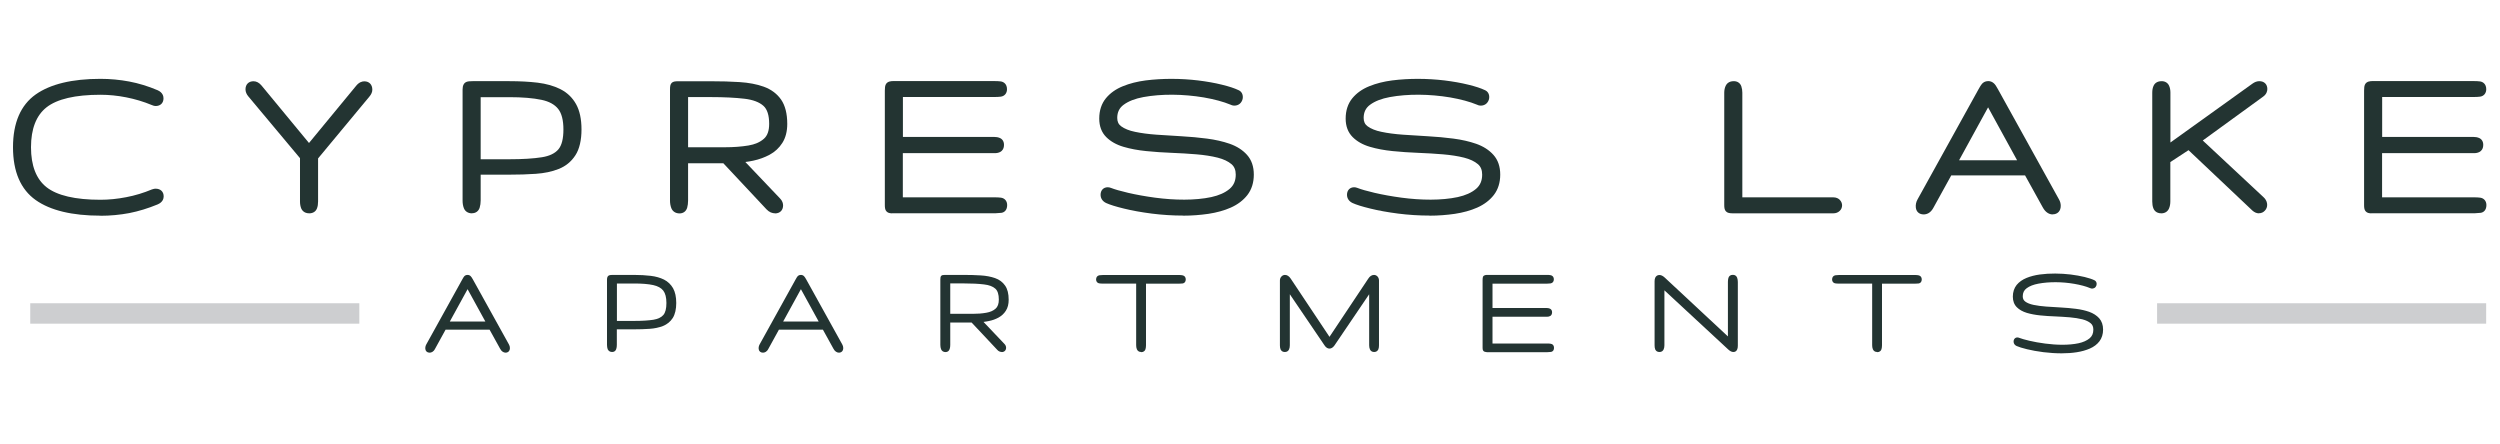 <?xml version="1.0" encoding="UTF-8"?>
<svg id="logos" xmlns="http://www.w3.org/2000/svg" viewBox="0 0 300 53.25">
  <defs>
    <style>
      .cls-1 {
        fill: #cdced0;
      }

      .cls-2 {
        fill: #233432;
      }
    </style>
  </defs>
  <g>
    <g>
      <path class="cls-2" d="M12.05,25.36c-3.3,0-5.79-.59-7.47-1.78-1.68-1.18-2.52-3.16-2.52-5.92s.84-4.73,2.52-5.92c1.68-1.18,4.17-1.78,7.47-1.78,1.14,0,2.26.1,3.35.31,1.09.21,2.19.54,3.3,1,.27.12.4.28.4.51,0,.27-.14.4-.43.4-.06,0-.15-.02-.25-.07-1.02-.43-2.08-.75-3.18-.96-1.1-.21-2.16-.32-3.19-.32-3.16,0-5.42.54-6.79,1.62-1.37,1.08-2.06,2.81-2.06,5.2s.69,4.12,2.06,5.2c1.37,1.08,3.64,1.62,6.79,1.62,1.03,0,2.09-.11,3.19-.32,1.1-.21,2.16-.53,3.18-.96.11-.03.19-.05.24-.05.3,0,.45.13.45.4,0,.21-.14.38-.41.49-1.11.46-2.21.8-3.3,1.01-1.09.21-2.21.31-3.35.31Z"/>
      <path class="cls-2" d="M12.05,25.88c-3.39,0-6.01-.63-7.76-1.87-1.81-1.28-2.73-3.41-2.73-6.34s.92-5.06,2.73-6.34c1.76-1.24,4.37-1.87,7.76-1.87,1.17,0,2.33.11,3.45.32,1.12.21,2.27.56,3.4,1.04.63.27.72.73.72.98,0,.56-.37.92-.94.92-.13,0-.28-.03-.45-.11-.98-.41-2.02-.72-3.08-.93-1.06-.21-2.1-.31-3.1-.31-3.02,0-5.2.51-6.47,1.51-1.23.97-1.86,2.58-1.86,4.79s.63,3.82,1.86,4.79c1.27,1,3.45,1.51,6.47,1.51.99,0,2.03-.1,3.1-.31,1.06-.2,2.1-.52,3.08-.93.2-.07.33-.09.44-.09.59,0,.97.36.97.92,0,.25-.09.7-.73.97-1.14.47-2.28.82-3.4,1.04-1.12.21-2.28.32-3.45.32ZM4.28,12.67c-1.14,1.11-1.7,2.75-1.7,5s.56,3.89,1.7,5c-1.06-1.18-1.6-2.85-1.6-5s.54-3.82,1.6-5Z"/>
    </g>
    <g>
      <path class="cls-2" d="M37.12,25.08c-.26,0-.42-.09-.49-.27-.07-.18-.11-.39-.11-.62v-5.4l-6.31-7.55c-.15-.18-.23-.35-.23-.53,0-.3.15-.45.44-.45.19,0,.39.11.57.33l6.08,7.37,6.08-7.37c.18-.21.36-.32.56-.32.29,0,.44.16.44.48,0,.15-.08.32-.23.49l-6.28,7.57v5.35c0,.26-.03.47-.1.65-.07.18-.21.27-.43.27Z"/>
      <path class="cls-2" d="M37.12,25.6c-.67,0-.9-.42-.98-.6-.09-.24-.14-.51-.14-.81v-5.21l-6.19-7.4c-.23-.27-.35-.56-.35-.86,0-.59.38-.97.96-.97.35,0,.68.17.97.52l5.69,6.89,5.68-6.89c.35-.42.71-.51.96-.51.58,0,.96.39.96,1,0,.28-.12.56-.35.83l-6.16,7.42v5.16c0,.32-.04.6-.13.83-.14.38-.48.6-.92.6ZM37.09,24.56h0c.03-.11.04-.24.04-.4v-5.45l-.05.07-.04-.05v5.46c0,.14.02.27.05.37Z"/>
    </g>
    <g>
      <path class="cls-2" d="M56.64,25.08c-.26,0-.42-.1-.5-.3s-.11-.44-.11-.71v-13.32c0-.26.05-.4.15-.44.1-.04.27-.05.53-.05h4.42c1.22,0,2.32.06,3.31.18.99.12,1.85.36,2.57.73.72.36,1.27.89,1.66,1.59.39.7.59,1.63.59,2.79s-.22,2.14-.65,2.81c-.43.67-1.02,1.15-1.78,1.45-.75.3-1.62.48-2.59.55-.98.07-2.01.1-3.11.1h-3.97v3.62c0,.26-.03.49-.1.7-.07.21-.21.31-.42.31ZM57.16,19.63h3.97c1.61,0,2.94-.08,3.97-.25,1.03-.16,1.8-.53,2.29-1.11.49-.58.74-1.49.74-2.73s-.25-2.16-.75-2.79-1.26-1.06-2.3-1.28c-1.03-.22-2.35-.33-3.96-.33h-3.97v8.49Z"/>
      <path class="cls-2" d="M56.64,25.6c-.47,0-.83-.23-.98-.63-.1-.26-.15-.56-.15-.9v-13.32c0-.5.16-.81.49-.93.16-.06.38-.08.71-.08h4.42c1.23,0,2.37.06,3.38.18,1.05.13,1.97.39,2.74.78.81.41,1.44,1.01,1.88,1.8.43.77.65,1.79.65,3.04s-.24,2.34-.73,3.09c-.49.76-1.17,1.32-2.02,1.65-.8.32-1.72.51-2.75.58-.99.07-2.04.1-3.15.1h-3.45v3.1c0,.31-.04.6-.12.86-.13.42-.48.67-.91.67ZM56.55,10.78v13.29c0,.17.02.31.05.43.03-.13.05-.28.05-.43v-13.29s-.07,0-.1,0ZM57.68,19.11h3.45c1.58,0,2.89-.08,3.89-.24.9-.14,1.57-.46,1.98-.94.41-.48.61-1.28.61-2.39s-.21-1.94-.63-2.47c-.42-.53-1.09-.9-2-1.09-.99-.21-2.29-.32-3.85-.32h-3.45v7.45ZM67.55,12.15c.09.09.17.18.24.28.57.72.86,1.77.86,3.12,0,1.24-.23,2.18-.7,2.85.08-.1.16-.2.23-.31.37-.58.56-1.43.56-2.53s-.17-1.92-.52-2.53c-.19-.33-.41-.61-.67-.86Z"/>
    </g>
    <g>
      <path class="cls-2" d="M81.54,25.08c-.26,0-.43-.1-.51-.3-.08-.2-.12-.44-.12-.71v-13.32c0-.26.02-.4.05-.44s.18-.05.44-.05h3.86c1.24,0,2.39.03,3.44.1,1.05.07,1.97.24,2.76.52.79.28,1.4.73,1.84,1.36.43.63.65,1.5.65,2.63,0,.81-.17,1.47-.51,2-.34.53-.78.94-1.34,1.24-.55.3-1.16.52-1.82.66-.66.14-1.32.22-1.96.25l4.9,5.15c.15.15.23.31.23.48,0,.29-.15.44-.45.44-.09,0-.19-.02-.31-.07-.12-.05-.23-.13-.33-.25l-5.34-5.7h-4.98v5c0,.26-.03.49-.09.7-.06.21-.2.31-.41.31ZM82.05,18.19h4.99c1.03,0,1.98-.07,2.86-.22.88-.15,1.59-.46,2.12-.93.54-.47.8-1.2.8-2.18,0-1.18-.29-2.03-.86-2.55-.58-.52-1.43-.85-2.55-.98-1.12-.13-2.5-.2-4.15-.2h-3.22v7.05Z"/>
      <path class="cls-2" d="M93,25.6c-.16,0-.33-.04-.51-.11-.18-.08-.35-.2-.51-.37l-5.18-5.53h-4.23v4.49c0,.31-.04.59-.11.85-.13.43-.47.68-.91.68-.47,0-.83-.23-.99-.63-.1-.26-.16-.56-.16-.9v-13.32c0-.4.03-.63.2-.81.17-.17.41-.2.81-.2h3.86c1.25,0,2.42.03,3.47.1,1.09.07,2.07.25,2.9.55.89.32,1.59.84,2.09,1.55.49.71.74,1.69.74,2.92,0,.9-.2,1.67-.59,2.28-.38.6-.9,1.08-1.53,1.42-.6.32-1.26.56-1.96.71-.32.07-.64.12-.95.16l4.16,4.37c.3.3.37.62.37.84,0,.58-.38.96-.97.96ZM81.43,10.78v13.3c0,.17.02.31.05.43.03-.13.04-.28.04-.43v-13.3h-.1ZM92.41,24.05l.33.35s.05.05.07.06l-.4-.42ZM82.56,17.67h4.47c1,0,1.93-.07,2.78-.21.78-.13,1.4-.4,1.86-.81.42-.37.63-.96.63-1.79,0-1.02-.23-1.75-.69-2.16-.49-.44-1.25-.73-2.26-.85-1.1-.13-2.47-.2-4.08-.2h-2.7v6.02ZM92.16,11.8c.05.04.1.08.15.13.69.62,1.04,1.61,1.04,2.93,0,.73-.14,1.34-.41,1.84.03-.04.05-.08.08-.12.28-.44.42-1.02.42-1.72,0-1.01-.19-1.8-.56-2.33-.2-.29-.44-.53-.72-.73ZM81.15,10.79h0ZM81.44,10.49h0Z"/>
    </g>
    <g>
      <path class="cls-2" d="M107.05,25.08c-.17,0-.27-.03-.3-.08-.03-.05-.05-.18-.05-.39v-13.73c0-.26.02-.43.05-.51.04-.08.18-.12.44-.12h12.15c.26,0,.49.01.69.04s.3.17.3.43c0,.22-.1.35-.3.37s-.43.04-.69.04h-11.51v5.83h11.44c.19,0,.36.03.49.08.13.05.2.17.2.35,0,.2-.06.32-.17.39-.11.06-.26.09-.43.09h-11.54v6.33h11.54c.26,0,.49.01.69.04s.3.15.3.37c0,.26-.08.4-.25.42-.16.02-.37.04-.63.05h-12.43Z"/>
      <path class="cls-2" d="M107.05,25.6c-.14,0-.55,0-.75-.34-.08-.14-.12-.32-.12-.65v-13.73c0-.35.03-.56.1-.72.19-.43.72-.43.91-.43h12.15c.28,0,.53.01.75.04.36.05.75.32.75.94,0,.48-.29.83-.75.89-.22.03-.48.04-.75.04h-10.99v4.79h10.93c.26,0,.49.04.68.12.33.13.52.43.52.83,0,.52-.27.75-.43.84-.19.11-.42.16-.69.16h-11.02v5.3h11.02c.28,0,.53.01.75.04.46.06.75.41.75.89,0,.62-.36.89-.7.93-.18.02-.4.04-.68.05h-12.45ZM107.22,24.56h.1v-13.79h-.09s0,.07,0,.11v13.68ZM120.04,24.52h0,0Z"/>
    </g>
    <g>
      <path class="cls-2" d="M142,25.35c-1.26,0-2.5-.08-3.73-.24-1.23-.16-2.32-.35-3.26-.59-.94-.23-1.63-.44-2.06-.64-.24-.12-.36-.29-.36-.52,0-.26.12-.39.35-.39.06,0,.12.01.19.04.46.19,1.18.39,2.14.62s2.06.42,3.28.59c1.22.16,2.44.25,3.65.25s2.27-.11,3.28-.33c1.01-.22,1.82-.58,2.43-1.1.61-.51.92-1.22.92-2.1,0-.7-.23-1.25-.69-1.64-.46-.39-1.08-.69-1.86-.88-.78-.19-1.66-.33-2.63-.41-.97-.08-1.98-.14-3.01-.18-1.04-.04-2.04-.11-3.01-.21-.97-.1-1.85-.26-2.63-.49s-1.4-.58-1.86-1.04c-.46-.46-.69-1.08-.69-1.85,0-.85.23-1.55.69-2.11.46-.55,1.07-.99,1.84-1.3.77-.31,1.64-.53,2.59-.66.96-.12,1.94-.19,2.94-.19,1.1,0,2.17.06,3.21.19,1.04.13,1.97.29,2.79.5s1.46.41,1.92.63c.14.06.21.18.21.36,0,.12-.04.24-.13.35-.08.11-.2.16-.35.16-.09,0-.16-.02-.23-.05-.93-.39-2.06-.7-3.38-.92-1.32-.22-2.65-.33-3.99-.33-1.22,0-2.37.1-3.43.29-1.06.2-1.92.53-2.58,1.01-.65.48-.98,1.14-.98,2,0,.61.23,1.09.69,1.42.46.34,1.08.59,1.86.75.78.16,1.66.28,2.63.35.97.07,1.98.13,3.01.19,1.04.06,2.04.15,3.01.27.97.12,1.85.32,2.63.6.78.27,1.4.67,1.86,1.18.46.51.69,1.19.69,2.02s-.22,1.56-.66,2.13c-.44.57-1.04,1.02-1.79,1.35-.75.33-1.61.57-2.55.71-.95.14-1.93.21-2.95.21Z"/>
      <path class="cls-2" d="M142,25.87c-1.27,0-2.55-.08-3.8-.24-1.24-.16-2.35-.36-3.32-.6-.99-.24-1.69-.46-2.15-.67-.43-.21-.66-.56-.66-.99,0-.54.35-.9.86-.9.13,0,.26.03.39.08.43.17,1.12.37,2.06.59.95.22,2.04.42,3.23.58,2.33.31,4.79.35,6.75-.07.92-.2,1.66-.53,2.2-.99.49-.42.73-.97.73-1.71,0-.55-.17-.96-.51-1.25-.4-.34-.95-.6-1.65-.78-.75-.19-1.61-.32-2.54-.4-.96-.08-1.97-.14-2.99-.18-1.05-.04-2.07-.11-3.05-.21-1-.1-1.91-.27-2.72-.51-.86-.25-1.56-.65-2.08-1.17-.56-.56-.84-1.31-.84-2.22,0-.97.27-1.79.8-2.44.51-.62,1.2-1.11,2.05-1.45.81-.33,1.73-.56,2.72-.69,2.05-.26,4.26-.24,6.28,0,1.05.13,2.02.3,2.86.51.87.21,1.53.43,2.01.66.32.14.51.44.51.83,0,.24-.08.47-.24.67-.28.36-.83.45-1.21.25-.89-.37-1.98-.66-3.24-.88-2.46-.41-5.08-.44-7.25-.04-.98.18-1.78.49-2.36.92-.52.38-.77.9-.77,1.58,0,.45.15.77.48,1.01.4.29.96.52,1.66.66.75.16,1.61.27,2.56.34.97.07,1.97.13,3.01.19,1.05.06,2.07.15,3.05.28,1,.13,1.92.34,2.73.62.86.3,1.56.75,2.08,1.33.55.61.82,1.41.82,2.37s-.26,1.79-.77,2.45c-.49.63-1.16,1.14-1.99,1.51-.79.35-1.7.6-2.69.75-.97.14-1.99.22-3.03.22ZM148.14,18.65c.12.08.23.16.33.25.58.5.87,1.18.87,2.04s-.24,1.54-.71,2.1c.09-.09.17-.19.25-.29.37-.48.55-1.07.55-1.81s-.18-1.26-.56-1.68c-.21-.23-.45-.43-.74-.61ZM138.91,17.21c.22.02.45.03.67.04-.23-.01-.45-.03-.67-.04ZM133.63,12.33s-.08.09-.11.13c-.38.46-.57,1.04-.57,1.78,0,.63.18,1.12.54,1.48.4.4.95.7,1.64.91.75.22,1.6.38,2.53.47h.01c-.6-.07-1.15-.15-1.67-.26-.85-.18-1.54-.46-2.06-.84-.59-.43-.9-1.07-.9-1.84,0-.72.2-1.33.58-1.83ZM148.2,11.77s0,0,0,0c0,0,0,0,0,0Z"/>
    </g>
    <g>
      <path class="cls-2" d="M171.57,25.35c-1.26,0-2.5-.08-3.73-.24-1.23-.16-2.32-.35-3.26-.59-.94-.23-1.63-.44-2.06-.64-.24-.12-.36-.29-.36-.52,0-.26.12-.39.35-.39.06,0,.12.01.19.04.46.19,1.18.39,2.14.62s2.06.42,3.28.59c1.22.16,2.44.25,3.65.25s2.27-.11,3.28-.33c1.01-.22,1.82-.58,2.43-1.1.61-.51.92-1.22.92-2.1,0-.7-.23-1.25-.69-1.64-.46-.39-1.08-.69-1.86-.88-.78-.19-1.66-.33-2.63-.41-.97-.08-1.98-.14-3.01-.18-1.04-.04-2.04-.11-3.01-.21-.97-.1-1.85-.26-2.63-.49s-1.4-.58-1.86-1.04c-.46-.46-.69-1.08-.69-1.85,0-.85.23-1.55.69-2.11.46-.55,1.07-.99,1.84-1.3.77-.31,1.64-.53,2.59-.66.96-.12,1.94-.19,2.94-.19,1.1,0,2.17.06,3.21.19,1.04.13,1.97.29,2.79.5s1.46.41,1.92.63c.14.06.21.18.21.36,0,.12-.04.24-.13.35-.08.11-.2.16-.35.16-.09,0-.16-.02-.23-.05-.93-.39-2.06-.7-3.38-.92-1.32-.22-2.65-.33-3.99-.33-1.22,0-2.37.1-3.43.29-1.06.2-1.92.53-2.58,1.01-.65.48-.98,1.14-.98,2,0,.61.23,1.09.69,1.42.46.34,1.08.59,1.86.75.78.16,1.66.28,2.63.35.97.07,1.98.13,3.01.19,1.04.06,2.04.15,3.01.27.97.12,1.85.32,2.63.6.78.27,1.4.67,1.86,1.18.46.51.69,1.19.69,2.02s-.22,1.56-.66,2.13c-.44.57-1.04,1.02-1.79,1.35-.75.33-1.61.57-2.55.71-.95.14-1.93.21-2.95.21Z"/>
      <path class="cls-2" d="M171.57,25.87c-1.27,0-2.55-.08-3.8-.24-1.24-.16-2.35-.36-3.32-.6-.99-.24-1.69-.46-2.15-.67-.43-.21-.66-.56-.66-.99,0-.54.35-.9.86-.9.13,0,.26.03.39.08.43.17,1.12.37,2.06.59.95.22,2.04.42,3.23.58,2.33.31,4.79.35,6.75-.07.92-.2,1.66-.53,2.2-.99.49-.42.73-.97.73-1.71,0-.55-.17-.96-.51-1.25-.4-.34-.95-.6-1.65-.78-.75-.19-1.61-.32-2.54-.4-.96-.08-1.97-.14-2.99-.18-1.05-.04-2.07-.11-3.05-.21-1-.1-1.91-.27-2.72-.51-.86-.25-1.56-.65-2.08-1.17-.56-.56-.84-1.31-.84-2.22,0-.97.27-1.79.8-2.44.51-.62,1.2-1.11,2.05-1.45.81-.33,1.73-.56,2.72-.69,2.05-.26,4.26-.24,6.28,0,1.05.13,2.02.3,2.86.51.87.21,1.53.43,2.01.66.32.14.51.44.51.83,0,.24-.08.47-.24.67-.28.36-.83.45-1.21.25-.89-.37-1.98-.66-3.24-.88-2.46-.41-5.08-.44-7.25-.04-.98.18-1.78.49-2.36.92-.52.38-.77.9-.77,1.58,0,.45.15.77.48,1.01.4.29.96.52,1.66.66.75.16,1.61.27,2.56.34.97.07,1.97.13,3.01.19,1.05.06,2.07.15,3.05.28,1,.13,1.92.34,2.73.62.86.3,1.56.75,2.08,1.33.55.61.82,1.41.82,2.37s-.26,1.79-.77,2.45c-.49.63-1.16,1.14-1.99,1.51-.79.35-1.7.6-2.69.75-.97.14-1.99.22-3.03.22ZM177.7,18.65c.12.08.23.16.33.25.58.5.87,1.18.87,2.04s-.24,1.54-.71,2.1c.09-.09.17-.19.25-.29.37-.48.55-1.07.55-1.81s-.18-1.26-.56-1.68c-.21-.23-.45-.43-.74-.61ZM168.48,17.21c.22.02.45.03.67.04-.23-.01-.45-.03-.67-.04ZM163.19,12.33s-.08.09-.11.13c-.38.46-.57,1.04-.57,1.78,0,.63.18,1.12.54,1.48.4.4.95.7,1.64.91.75.22,1.6.38,2.53.47h.01c-.6-.07-1.15-.15-1.67-.26-.85-.18-1.54-.46-2.06-.84-.59-.43-.9-1.07-.9-1.84,0-.72.2-1.33.58-1.83ZM177.77,11.77s0,0,0,0c0,0,0,0,0,0Z"/>
    </g>
    <g>
      <path class="cls-2" d="M207.97,25.08c-.28,0-.43-.02-.48-.07-.04-.05-.07-.19-.07-.42v-13.47c0-.23.04-.43.12-.61.08-.17.25-.26.51-.26.21,0,.35.09.41.27.06.18.09.38.09.59v13.08h11.43c.18,0,.31.05.41.14.09.09.14.19.14.3,0,.12-.05.22-.14.31-.09.09-.23.13-.41.13h-12.02Z"/>
      <path class="cls-2" d="M219.99,25.6h-12.02c-.4,0-.68-.04-.86-.24-.17-.18-.2-.44-.2-.77v-13.47c0-.31.06-.58.17-.82.1-.21.35-.56.98-.56.43,0,.77.23.9.62.08.24.12.49.12.76v12.56h10.91c.4,0,.64.16.77.29.24.24.29.5.29.67,0,.26-.1.5-.3.68-.19.18-.45.28-.76.28ZM207.95,24.56h.1v-13.44c0-.12-.01-.24-.04-.34h0c-.04.1-.05.21-.05.34v13.44ZM207.71,24.55h0Z"/>
    </g>
    <g>
      <path class="cls-2" d="M230.84,25.21c-.26,0-.4-.12-.43-.35s.02-.46.15-.69l7.33-13.24c.14-.26.25-.43.33-.53.08-.1.2-.15.36-.15.12,0,.24.05.33.14.1.09.22.27.36.54l7.35,13.25c.1.17.15.34.15.52,0,.34-.15.51-.45.51-.12,0-.24-.04-.36-.13-.12-.08-.25-.24-.37-.46l-2.26-4.1h-9.47l-2.29,4.15c-.19.35-.43.53-.72.53ZM234.23,19.75h8.7l-4.35-7.94-4.35,7.94Z"/>
      <path class="cls-2" d="M246.31,25.73c-.22,0-.44-.07-.65-.22-.19-.13-.37-.34-.53-.63l-2.12-3.83h-8.86l-2.14,3.88c-.35.66-.83.8-1.17.8-.52,0-.88-.31-.94-.81-.04-.34.03-.68.21-1l7.33-13.24c.16-.29.28-.48.39-.61.13-.15.36-.34.76-.34.26,0,.5.1.69.28.14.13.29.35.46.67l7.34,13.25c.14.24.21.5.21.77,0,.62-.38,1.02-.97,1.02ZM236.94,13.72l-5.93,10.71c-.05.08-.07.16-.08.24.06-.04.11-.11.17-.22l2.3-4.18h-.04l3.58-6.54ZM243.76,20.26v.02s2.27,4.1,2.27,4.1c.12.21.19.27.21.28,0,0,0,0,0,0,0-.07-.03-.14-.07-.21l-6.03-10.89,3.67,6.7h-.04ZM235.1,19.23h6.95l-3.48-6.35-3.48,6.35Z"/>
    </g>
    <g>
      <path class="cls-2" d="M259.35,25.08c-.26,0-.42-.09-.49-.27s-.1-.39-.1-.63v-13.04c0-.26.04-.47.11-.63s.24-.25.5-.25c.21,0,.35.08.43.25.07.17.11.37.11.6v7l10.66-7.65c.18-.13.35-.2.53-.2.29,0,.44.14.44.43,0,.2-.1.36-.29.51l-7.74,5.63,7.76,7.24c.18.16.27.34.27.53,0,.13-.04.25-.13.35-.09.1-.2.15-.33.15-.14,0-.29-.07-.44-.2l-7.96-7.52-2.75,1.81v4.98c0,.26-.04.48-.12.66-.08.18-.23.27-.44.27Z"/>
      <path class="cls-2" d="M271.07,25.6c-.27,0-.53-.11-.78-.33l-7.67-7.25-2.18,1.43v4.7c0,.33-.05.62-.16.87-.16.37-.5.58-.91.58-.68,0-.9-.43-.97-.61-.09-.24-.13-.51-.13-.81v-13.04c0-.34.05-.61.16-.85.09-.2.34-.55.97-.55.42,0,.75.21.9.57.1.23.15.5.15.8v5.99l9.84-7.06c.26-.19.54-.3.83-.3.58,0,.96.37.96.94,0,.25-.09.62-.51.92l-7.24,5.26,7.3,6.81c.35.32.43.67.43.91,0,.26-.09.5-.27.69-.19.21-.43.32-.72.32ZM259.33,24.56h0c.04-.11.06-.25.06-.41v-13.04c0-.13-.01-.24-.04-.33,0,0-.02,0-.02,0-.02.07-.04.19-.04.36v13.04c0,.15.02.28.05.39ZM259.28,24.56h0ZM270.62,24.17l.34.32s-.03-.03-.05-.05l-.29-.27ZM262.74,16.72h.01s1.93-1.39,1.93-1.39l-1.94,1.39Z"/>
    </g>
    <g>
      <path class="cls-2" d="M284.56,25.08c-.17,0-.27-.03-.3-.08-.03-.05-.05-.18-.05-.39v-13.73c0-.26.02-.43.05-.51.04-.08.18-.12.44-.12h12.15c.26,0,.49.01.69.04s.3.17.3.43c0,.22-.1.35-.3.37s-.43.04-.69.04h-11.51v5.83h11.44c.19,0,.36.03.49.08.13.05.2.17.2.35,0,.2-.06.32-.17.39-.11.06-.26.09-.43.09h-11.54v6.33h11.54c.26,0,.49.01.69.04s.3.15.3.37c0,.26-.08.4-.25.42-.16.02-.37.04-.63.05h-12.43Z"/>
      <path class="cls-2" d="M284.56,25.6c-.14,0-.55,0-.75-.34-.08-.14-.12-.32-.12-.65v-13.73c0-.35.03-.56.1-.72.19-.43.72-.43.91-.43h12.15c.28,0,.53.01.75.04.36.05.75.32.75.94,0,.48-.29.83-.75.89-.22.03-.48.04-.75.04h-10.99v4.79h10.93c.26,0,.49.04.68.12.33.13.52.43.52.83,0,.52-.27.75-.43.84-.19.11-.42.16-.69.16h-11.02v5.3h11.02c.28,0,.53.01.75.04.46.06.75.41.75.89,0,.62-.36.89-.7.93-.18.02-.4.04-.68.05h-12.45ZM284.73,24.56h.1v-13.79h-.09s0,.07,0,.11v13.68ZM297.55,24.52h0,0Z"/>
    </g>
  </g>
  <g>
    <path class="cls-2" d="M12.05,25.36c-3.3,0-5.79-.59-7.47-1.78-1.68-1.18-2.52-3.16-2.52-5.92s.84-4.73,2.52-5.92c1.68-1.18,4.17-1.78,7.47-1.78,1.14,0,2.26.1,3.35.31,1.09.21,2.19.54,3.3,1,.27.12.4.28.4.51,0,.27-.14.4-.43.4-.06,0-.15-.02-.25-.07-1.02-.43-2.08-.75-3.18-.96-1.1-.21-2.16-.32-3.19-.32-3.16,0-5.42.54-6.79,1.62-1.37,1.08-2.06,2.81-2.06,5.2s.69,4.12,2.06,5.2c1.37,1.08,3.64,1.62,6.79,1.62,1.03,0,2.09-.11,3.19-.32,1.1-.21,2.16-.53,3.18-.96.11-.03.19-.05.24-.05.3,0,.45.13.45.4,0,.21-.14.38-.41.49-1.11.46-2.21.8-3.3,1.01-1.09.21-2.21.31-3.35.31Z"/>
    <path class="cls-2" d="M37.12,25.08c-.26,0-.42-.09-.49-.27-.07-.18-.11-.39-.11-.62v-5.4l-6.31-7.55c-.15-.18-.23-.35-.23-.53,0-.3.15-.45.44-.45.19,0,.39.11.57.33l6.08,7.37,6.08-7.37c.18-.21.36-.32.56-.32.29,0,.44.16.44.48,0,.15-.08.32-.23.49l-6.28,7.57v5.35c0,.26-.03.47-.1.65-.07.18-.21.27-.43.27Z"/>
    <path class="cls-2" d="M56.64,25.08c-.26,0-.42-.1-.5-.3s-.11-.44-.11-.71v-13.32c0-.26.05-.4.15-.44.1-.04.27-.05.53-.05h4.42c1.22,0,2.32.06,3.31.18.99.12,1.85.36,2.57.73.72.36,1.27.89,1.66,1.59.39.7.59,1.63.59,2.79s-.22,2.14-.65,2.81c-.43.67-1.02,1.15-1.78,1.45-.75.3-1.62.48-2.59.55-.98.07-2.01.1-3.11.1h-3.97v3.62c0,.26-.03.49-.1.7-.07.21-.21.31-.42.31ZM57.16,19.63h3.97c1.61,0,2.94-.08,3.97-.25,1.03-.16,1.8-.53,2.29-1.11.49-.58.74-1.49.74-2.73s-.25-2.16-.75-2.79-1.26-1.06-2.3-1.28c-1.03-.22-2.35-.33-3.96-.33h-3.97v8.49Z"/>
    <path class="cls-2" d="M81.54,25.08c-.26,0-.43-.1-.51-.3-.08-.2-.12-.44-.12-.71v-13.32c0-.26.02-.4.05-.44s.18-.05.44-.05h3.86c1.24,0,2.39.03,3.44.1,1.05.07,1.97.24,2.76.52.79.28,1.4.73,1.84,1.36.43.63.65,1.5.65,2.63,0,.81-.17,1.47-.51,2-.34.53-.78.94-1.34,1.24-.55.3-1.16.52-1.82.66-.66.14-1.32.22-1.96.25l4.9,5.15c.15.15.23.31.23.48,0,.29-.15.44-.45.44-.09,0-.19-.02-.31-.07-.12-.05-.23-.13-.33-.25l-5.34-5.7h-4.98v5c0,.26-.03.49-.09.7-.06.21-.2.31-.41.31ZM82.05,18.19h4.99c1.03,0,1.98-.07,2.86-.22.88-.15,1.59-.46,2.12-.93.54-.47.8-1.2.8-2.18,0-1.18-.29-2.03-.86-2.55-.58-.52-1.43-.85-2.55-.98-1.12-.13-2.5-.2-4.15-.2h-3.22v7.05Z"/>
    <path class="cls-2" d="M107.05,25.08c-.17,0-.27-.03-.3-.08-.03-.05-.05-.18-.05-.39v-13.73c0-.26.02-.43.05-.51.04-.08.18-.12.44-.12h12.15c.26,0,.49.01.69.04s.3.17.3.43c0,.22-.1.35-.3.37s-.43.04-.69.04h-11.51v5.83h11.44c.19,0,.36.03.49.08.13.05.2.17.2.35,0,.2-.06.32-.17.39-.11.06-.26.09-.43.09h-11.54v6.33h11.54c.26,0,.49.01.69.04s.3.15.3.37c0,.26-.08.4-.25.42-.16.02-.37.04-.63.05h-12.43Z"/>
    <path class="cls-2" d="M142,25.35c-1.26,0-2.5-.08-3.73-.24-1.23-.16-2.32-.35-3.26-.59-.94-.23-1.63-.44-2.06-.64-.24-.12-.36-.29-.36-.52,0-.26.12-.39.35-.39.06,0,.12.01.19.04.46.19,1.18.39,2.14.62s2.06.42,3.28.59c1.22.16,2.44.25,3.65.25s2.27-.11,3.28-.33c1.01-.22,1.82-.58,2.43-1.1.61-.51.92-1.22.92-2.1,0-.7-.23-1.25-.69-1.64-.46-.39-1.08-.69-1.86-.88-.78-.19-1.66-.33-2.63-.41-.97-.08-1.98-.14-3.01-.18-1.04-.04-2.04-.11-3.01-.21-.97-.1-1.85-.26-2.63-.49s-1.4-.58-1.86-1.04c-.46-.46-.69-1.08-.69-1.85,0-.85.23-1.55.69-2.11.46-.55,1.07-.99,1.84-1.3.77-.31,1.64-.53,2.59-.66.96-.12,1.94-.19,2.94-.19,1.1,0,2.17.06,3.21.19,1.04.13,1.97.29,2.79.5s1.46.41,1.92.63c.14.06.21.18.21.36,0,.12-.04.24-.13.35-.08.11-.2.16-.35.16-.09,0-.16-.02-.23-.05-.93-.39-2.06-.7-3.38-.92-1.32-.22-2.65-.33-3.99-.33-1.22,0-2.37.1-3.43.29-1.06.2-1.92.53-2.58,1.01-.65.48-.98,1.14-.98,2,0,.61.23,1.09.69,1.42.46.34,1.08.59,1.86.75.78.16,1.66.28,2.63.35.97.07,1.98.13,3.01.19,1.04.06,2.04.15,3.01.27.97.12,1.85.32,2.63.6.78.27,1.4.67,1.86,1.18.46.51.69,1.19.69,2.02s-.22,1.56-.66,2.13c-.44.57-1.04,1.02-1.79,1.35-.75.33-1.61.57-2.55.71-.95.14-1.93.21-2.95.21Z"/>
    <path class="cls-2" d="M171.57,25.35c-1.26,0-2.5-.08-3.73-.24-1.23-.16-2.32-.35-3.26-.59-.94-.23-1.63-.44-2.06-.64-.24-.12-.36-.29-.36-.52,0-.26.12-.39.35-.39.06,0,.12.01.19.04.46.19,1.18.39,2.14.62s2.06.42,3.28.59c1.22.16,2.44.25,3.65.25s2.27-.11,3.28-.33c1.01-.22,1.82-.58,2.43-1.1.61-.51.92-1.22.92-2.1,0-.7-.23-1.25-.69-1.64-.46-.39-1.08-.69-1.86-.88-.78-.19-1.66-.33-2.63-.41-.97-.08-1.98-.14-3.01-.18-1.04-.04-2.04-.11-3.01-.21-.97-.1-1.85-.26-2.63-.49s-1.4-.58-1.86-1.04c-.46-.46-.69-1.08-.69-1.85,0-.85.23-1.55.69-2.11.46-.55,1.07-.99,1.84-1.3.77-.31,1.64-.53,2.59-.66.96-.12,1.94-.19,2.94-.19,1.1,0,2.17.06,3.21.19,1.04.13,1.97.29,2.79.5s1.46.41,1.92.63c.14.06.21.18.21.36,0,.12-.04.24-.13.35-.08.11-.2.16-.35.16-.09,0-.16-.02-.23-.05-.93-.39-2.06-.7-3.38-.92-1.32-.22-2.65-.33-3.99-.33-1.22,0-2.37.1-3.43.29-1.06.2-1.92.53-2.58,1.01-.65.48-.98,1.14-.98,2,0,.61.23,1.09.69,1.42.46.34,1.08.59,1.86.75.78.16,1.66.28,2.63.35.97.07,1.98.13,3.01.19,1.04.06,2.04.15,3.01.27.97.12,1.85.32,2.63.6.78.27,1.4.67,1.86,1.18.46.51.69,1.19.69,2.02s-.22,1.56-.66,2.13c-.44.57-1.04,1.02-1.79,1.35-.75.33-1.61.57-2.55.71-.95.14-1.93.21-2.95.21Z"/>
    <path class="cls-2" d="M207.97,25.08c-.28,0-.43-.02-.48-.07-.04-.05-.07-.19-.07-.42v-13.47c0-.23.04-.43.12-.61.08-.17.25-.26.51-.26.21,0,.35.09.41.27.06.18.09.38.09.59v13.08h11.43c.18,0,.31.05.41.14.09.09.14.19.14.3,0,.12-.05.22-.14.31-.09.09-.23.13-.41.13h-12.02Z"/>
    <path class="cls-2" d="M230.84,25.21c-.26,0-.4-.12-.43-.35s.02-.46.15-.69l7.33-13.24c.14-.26.25-.43.33-.53.08-.1.2-.15.36-.15.12,0,.24.05.33.14.1.09.22.27.36.54l7.35,13.25c.1.17.15.34.15.52,0,.34-.15.51-.45.51-.12,0-.24-.04-.36-.13-.12-.08-.25-.24-.37-.46l-2.26-4.1h-9.47l-2.29,4.15c-.19.35-.43.53-.72.53ZM234.23,19.75h8.7l-4.35-7.94-4.35,7.94Z"/>
    <path class="cls-2" d="M259.35,25.08c-.26,0-.42-.09-.49-.27s-.1-.39-.1-.63v-13.04c0-.26.04-.47.11-.63s.24-.25.5-.25c.21,0,.35.08.43.25.07.17.11.37.11.6v7l10.66-7.65c.18-.13.35-.2.53-.2.29,0,.44.14.44.43,0,.2-.1.36-.29.51l-7.74,5.63,7.76,7.24c.18.16.27.34.27.53,0,.13-.04.25-.13.35-.09.1-.2.15-.33.15-.14,0-.29-.07-.44-.2l-7.96-7.52-2.75,1.81v4.98c0,.26-.04.48-.12.66-.08.18-.23.27-.44.27Z"/>
    <path class="cls-2" d="M284.56,25.08c-.17,0-.27-.03-.3-.08-.03-.05-.05-.18-.05-.39v-13.73c0-.26.02-.43.05-.51.04-.08.18-.12.44-.12h12.15c.26,0,.49.01.69.04s.3.17.3.43c0,.22-.1.35-.3.37s-.43.04-.69.04h-11.51v5.83h11.44c.19,0,.36.03.49.08.13.05.2.17.2.35,0,.2-.06.32-.17.39-.11.06-.26.09-.43.09h-11.54v6.33h11.54c.26,0,.49.01.69.04s.3.15.3.37c0,.26-.08.4-.25.42-.16.02-.37.04-.63.05h-12.43Z"/>
  </g>
  <g>
    <g>
      <path class="cls-2" d="M51.55,42.06c-.15,0-.24-.07-.25-.21s.01-.27.09-.4l4.32-7.8c.08-.15.15-.26.2-.31s.12-.09.21-.09c.07,0,.14.03.2.08.06.05.13.16.21.32l4.33,7.81c.06.1.09.2.09.31,0,.2-.09.3-.27.3-.07,0-.14-.02-.21-.07-.07-.05-.15-.14-.22-.27l-1.33-2.42h-5.58l-1.35,2.45c-.11.21-.25.31-.42.31ZM53.55,38.84h5.13l-2.56-4.68-2.56,4.68Z"/>
      <path class="cls-2" d="M60.67,42.32c-.12,0-.24-.04-.36-.12-.11-.07-.21-.19-.3-.36l-1.26-2.28h-5.28l-1.27,2.31c-.19.37-.46.45-.65.45-.28,0-.48-.17-.51-.44-.02-.19.02-.38.12-.56l4.32-7.8c.09-.17.17-.29.22-.35.07-.08.19-.18.41-.18.14,0,.27.05.37.15.08.08.16.2.26.38l4.33,7.81c.08.14.12.28.12.43,0,.34-.2.56-.53.56ZM59.09,39.1l1.38,2.49c.07.13.12.17.14.18.04.03.06.03.07.03,0,.02,0,0,0-.04,0-.06-.02-.12-.05-.18l-4.33-7.81c-.1-.19-.15-.24-.16-.26-.07.03-.12.12-.2.26l-4.32,7.8c-.04.08-.06.15-.06.23.03,0,.1,0,.19-.17l1.39-2.53h-.03l3-5.48,3,5.48h-.03ZM53.99,38.58h4.25l-2.13-3.88-2.13,3.88Z"/>
    </g>
    <g>
      <path class="cls-2" d="M73.46,41.98c-.15,0-.25-.06-.29-.18s-.07-.26-.07-.42v-7.85c0-.15.03-.24.09-.26.06-.02.16-.03.31-.03h2.6c.72,0,1.37.04,1.95.11s1.09.21,1.51.43.75.53.98.94.35.96.35,1.64-.13,1.26-.38,1.66c-.25.39-.6.68-1.05.85-.44.17-.95.28-1.53.32-.58.04-1.19.06-1.83.06h-2.34v2.13c0,.15-.02.29-.06.41-.04.12-.12.18-.25.18ZM73.77,38.77h2.34c.95,0,1.73-.05,2.34-.15.61-.1,1.06-.31,1.35-.65.29-.34.44-.88.44-1.61s-.15-1.28-.44-1.65c-.29-.37-.74-.62-1.35-.75s-1.39-.2-2.33-.2h-2.34v5Z"/>
      <path class="cls-2" d="M73.46,42.24c-.26,0-.45-.13-.54-.34-.05-.15-.08-.32-.08-.51v-7.85c0-.27.09-.44.26-.5.09-.03.21-.05.4-.05h2.6c.72,0,1.39.04,1.98.11.61.07,1.15.23,1.6.45.47.24.83.59,1.09,1.04.25.45.38,1.04.38,1.77s-.14,1.36-.42,1.8c-.28.44-.68.76-1.17.96-.47.18-1.01.3-1.61.34-.58.04-1.2.06-1.85.06h-2.08v1.87c0,.18-.02.34-.07.49-.07.23-.25.36-.49.36ZM73.36,33.51s0,.02,0,.03v7.85c0,.13.02.24.05.33h.05s.01,0,.01,0c.02-.1.03-.21.03-.34v-7.88c-.07,0-.11,0-.15,0ZM76.74,33.52c.68.02,1.27.09,1.75.19.67.14,1.17.43,1.5.85.33.42.49,1.02.49,1.81s-.17,1.39-.5,1.78c-.24.28-.56.48-.98.62.12-.04.24-.08.36-.12.4-.16.7-.4.92-.75.22-.35.34-.86.34-1.52s-.11-1.15-.31-1.52c-.21-.37-.49-.64-.87-.83-.4-.2-.88-.33-1.43-.4-.4-.05-.83-.08-1.29-.09ZM74.03,38.51h2.08c.93,0,1.71-.05,2.3-.14.54-.09.94-.28,1.19-.57.25-.29.37-.77.37-1.44s-.13-1.16-.38-1.49c-.25-.32-.66-.54-1.2-.66-.59-.13-1.36-.19-2.28-.19h-2.08v4.48Z"/>
    </g>
    <g>
      <path class="cls-2" d="M91.55,42.06c-.15,0-.24-.07-.25-.21s.01-.27.09-.4l4.32-7.8c.08-.15.15-.26.2-.31s.12-.09.21-.09c.07,0,.14.03.2.08.06.05.13.16.21.32l4.33,7.81c.06.1.09.2.09.31,0,.2-.09.3-.27.3-.07,0-.14-.02-.21-.07-.07-.05-.15-.14-.22-.27l-1.33-2.42h-5.58l-1.35,2.45c-.11.21-.25.31-.42.31ZM93.55,38.84h5.13l-2.56-4.68-2.56,4.68Z"/>
      <path class="cls-2" d="M100.67,42.32c-.12,0-.24-.04-.36-.12-.11-.07-.21-.19-.3-.36l-1.26-2.28h-5.28l-1.27,2.31c-.19.37-.46.45-.65.45-.28,0-.48-.17-.51-.44-.02-.19.02-.38.12-.56l4.32-7.8c.09-.17.17-.29.22-.35.07-.08.19-.18.41-.18.14,0,.27.05.37.15.08.08.16.2.26.38l4.33,7.81c.08.14.12.28.12.43,0,.34-.2.56-.53.56ZM99.09,39.1l1.38,2.49c.07.13.12.17.14.18.04.03.06.03.07.03,0,.02,0,0,0-.04,0-.06-.02-.12-.05-.18l-4.33-7.81c-.1-.19-.15-.24-.16-.26-.07.03-.12.12-.2.26l-4.32,7.8c-.04.08-.06.15-.06.23.03,0,.1,0,.19-.17l1.39-2.53h-.03l3-5.48,3,5.48h-.03ZM93.99,38.58h4.25l-2.13-3.88-2.13,3.88Z"/>
    </g>
    <g>
      <path class="cls-2" d="M113.47,41.98c-.15,0-.25-.06-.3-.18s-.07-.26-.07-.42v-7.85c0-.15.01-.24.03-.26s.11-.03.26-.03h2.27c.73,0,1.41.02,2.03.06.62.04,1.16.14,1.63.31.47.16.83.43,1.08.8s.38.89.38,1.55c0,.48-.1.87-.3,1.18-.2.31-.46.56-.79.73-.33.18-.69.31-1.07.39-.39.08-.78.13-1.16.15l2.89,3.03c.09.09.13.18.13.28,0,.17-.09.26-.27.26-.05,0-.11-.01-.18-.04s-.13-.08-.2-.15l-3.14-3.36h-2.93v2.95c0,.15-.02.29-.05.41s-.12.18-.24.18ZM113.77,37.92h2.94c.61,0,1.17-.04,1.69-.13.52-.09.93-.27,1.25-.55.32-.28.47-.71.47-1.28,0-.7-.17-1.2-.51-1.5s-.84-.5-1.5-.58c-.66-.08-1.48-.12-2.44-.12h-1.9v4.16Z"/>
      <path class="cls-2" d="M120.22,42.24c-.09,0-.18-.02-.28-.06-.1-.04-.2-.11-.28-.21l-3.07-3.27h-2.56v2.69c0,.18-.02.34-.07.49-.07.23-.25.37-.49.37-.26,0-.45-.12-.54-.34-.06-.15-.09-.32-.09-.52v-7.85c0-.22.02-.35.11-.44.09-.09.22-.11.44-.11h2.27c.73,0,1.42.02,2.04.06.64.04,1.21.15,1.7.32.52.18.92.48,1.21.9.29.41.43.98.43,1.7,0,.52-.11.97-.34,1.32-.22.35-.52.62-.88.82-.35.19-.73.33-1.15.41-.21.05-.43.08-.65.11l2.51,2.64c.13.13.2.29.2.46,0,.31-.21.52-.53.52ZM116.82,38.18l3.22,3.44s.07.07.11.08c.05.02.07.02.08.02,0-.03-.01-.06-.05-.1l-3.28-3.45s-.05,0-.08,0ZM113.36,33.51s0,.02,0,.03v7.85c0,.13.02.24.05.32h.06s.01.01.01.01c.01-.1.03-.21.03-.34v-7.88h-.15ZM116.23,33.51c.73.01,1.38.05,1.91.12.71.08,1.27.3,1.64.64.4.36.6.93.6,1.69,0,.65-.19,1.15-.56,1.48-.16.14-.33.25-.53.35.1-.04.2-.09.29-.14.29-.16.52-.37.69-.64.17-.27.26-.62.26-1.04,0-.61-.11-1.08-.34-1.4-.23-.33-.54-.56-.96-.7-.44-.16-.96-.25-1.56-.29-.45-.03-.93-.05-1.45-.05ZM114.03,37.66h2.68c.59,0,1.14-.04,1.64-.13.47-.08.84-.24,1.12-.49.26-.23.39-.59.39-1.09,0-.62-.14-1.06-.42-1.31-.3-.27-.75-.44-1.36-.51-.65-.08-1.46-.12-2.41-.12h-1.64v3.64ZM113.37,33.38h0Z"/>
    </g>
    <g>
      <path class="cls-2" d="M136.93,41.98c-.14,0-.23-.06-.27-.18-.04-.12-.07-.25-.07-.4v-7.64h-4.23c-.15,0-.28,0-.4-.02-.12-.01-.18-.08-.18-.21,0-.15.06-.24.19-.26.13-.02.26-.03.39-.03h9.1c.15,0,.28.01.4.03s.17.11.17.26c0,.13-.06.2-.17.21-.11.01-.24.02-.4.02h-4.21v7.64c0,.15-.02.29-.05.4-.03.12-.13.18-.28.18Z"/>
      <path class="cls-2" d="M136.93,42.24c-.24,0-.43-.13-.51-.34-.06-.15-.08-.31-.08-.49v-7.38h-3.97c-.15,0-.3,0-.42-.02-.25-.02-.42-.21-.42-.47,0-.28.15-.47.41-.51.14-.02.28-.03.43-.03h9.1c.17,0,.32.01.44.04.09.02.38.1.38.51,0,.26-.16.45-.4.47-.12.01-.26.02-.42.02h-3.95v7.38c0,.18-.02.34-.06.48-.07.23-.26.36-.53.36ZM136.85,33.51v7.89c0,.12.02.22.05.31h.03s.05,0,.05,0c0-.08.02-.19.02-.32v-7.89h-.15Z"/>
    </g>
    <g>
      <path class="cls-2" d="M154.19,41.98c-.15,0-.25-.05-.28-.16s-.05-.24-.05-.39v-7.76c0-.12.03-.22.1-.3.07-.08.15-.12.25-.12.17,0,.33.11.48.34l4.86,7.31,4.86-7.31c.15-.22.31-.34.48-.34.1,0,.18.04.25.12.07.08.1.18.1.3v7.76c0,.15-.02.28-.05.39-.04.11-.13.16-.28.16-.13,0-.22-.05-.26-.16-.04-.11-.07-.24-.07-.39v-6.96l-4.63,6.84c-.13.18-.25.27-.38.27-.14,0-.27-.09-.38-.27l-4.63-6.84v6.96c0,.15-.02.28-.07.39-.04.11-.13.16-.26.16Z"/>
      <path class="cls-2" d="M164.89,42.24c-.23,0-.42-.12-.5-.32-.06-.14-.09-.3-.09-.49v-6.12l-4.16,6.14c-.18.25-.38.38-.6.38-.16,0-.4-.07-.6-.39l-4.16-6.13v6.12c0,.19-.03.35-.09.49-.08.2-.27.32-.5.32-.37,0-.49-.24-.53-.34-.05-.13-.07-.29-.07-.47v-7.76c0-.18.05-.34.16-.46.11-.14.27-.22.45-.22.26,0,.49.15.69.45l4.65,6.98,4.65-6.98c.19-.3.43-.45.69-.45.18,0,.33.08.45.22.1.13.15.28.15.46v7.76c0,.18-.02.34-.07.47-.04.1-.16.34-.53.34ZM154.2,33.51c-.06.05-.09.08-.09.16v7.76c0,.12.01.22.04.3h.04s.03-.02.03-.02c.02-.07.04-.17.04-.29v-7.81l5.11,7.54s.08.12.13.14l-5.04-7.58c-.1-.14-.19-.22-.26-.22ZM164.82,33.63v7.81c0,.12.02.21.05.29h.08c0-.06.02-.17.02-.29v-7.76c0-.08-.02-.12-.04-.14-.15-.03-.25.11-.31.19l-5.04,7.57s.08-.06.13-.14l5.1-7.53Z"/>
    </g>
    <g>
      <path class="cls-2" d="M178.37,41.98c-.1,0-.16-.02-.18-.05s-.03-.11-.03-.23v-8.09c0-.15.01-.25.03-.3.02-.05.11-.07.26-.07h7.16c.15,0,.29,0,.4.02.12.02.18.1.18.25,0,.13-.06.2-.18.22-.12.02-.25.02-.4.02h-6.78v3.43h6.74c.11,0,.21.02.29.05.08.03.12.1.12.2,0,.12-.03.19-.1.23-.07.04-.15.05-.25.05h-6.8v3.73h6.8c.15,0,.29,0,.4.02.12.02.18.09.18.22,0,.15-.05.23-.14.25-.1.01-.22.02-.37.03h-7.32Z"/>
      <path class="cls-2" d="M178.37,42.24c-.07,0-.3,0-.4-.18-.05-.08-.06-.18-.06-.36v-8.09c0-.2.02-.32.05-.4.1-.22.39-.22.5-.22h7.16c.16,0,.31,0,.44.03.19.03.4.17.4.51,0,.26-.15.44-.4.48-.13.02-.27.03-.44.03h-6.52v2.92h6.48c.15,0,.28.02.39.07.18.07.28.23.28.44,0,.28-.14.41-.23.45-.1.06-.23.09-.38.09h-6.54v3.21h6.54c.16,0,.31,0,.44.03.25.03.4.21.4.48,0,.42-.28.49-.37.5-.1.01-.24.02-.4.03h-7.33ZM178.43,41.72h.15v-4.25h7.06s.05,0,.07,0c-.04,0-.08-.01-.13-.01h-7v-3.95h-.15s0,.06,0,.11v8.11ZM185.76,37.45s-.02,0-.02,0c0,0,.01,0,.02,0h0Z"/>
    </g>
    <g>
      <path class="cls-2" d="M199.15,41.98c-.15,0-.25-.05-.29-.16-.04-.11-.06-.24-.06-.39v-7.68c0-.32.11-.49.32-.49.13,0,.28.08.45.24l8.02,7.47v-7.13c0-.15.02-.29.05-.41s.13-.18.29-.18c.14,0,.22.06.27.18.04.12.06.26.06.42v7.64c0,.33-.09.5-.27.5-.12,0-.27-.08-.45-.24l-8.08-7.49v7.18c0,.15-.02.28-.07.39-.04.11-.13.16-.25.16Z"/>
      <path class="cls-2" d="M208,42.24c-.19,0-.39-.1-.62-.31l-7.65-7.09v6.59c0,.18-.03.35-.09.49-.09.2-.26.32-.49.32-.37,0-.49-.23-.53-.33-.05-.13-.07-.29-.07-.48v-7.68c0-.69.44-.75.58-.75.2,0,.41.1.63.3l7.59,7.07v-6.54c0-.17.02-.34.06-.48.07-.24.26-.37.54-.37.25,0,.43.13.51.35.05.15.08.32.08.51v7.64c0,.69-.37.76-.53.76ZM199.13,33.53s-.06.04-.06.23v7.68c0,.12.01.22.04.3h.04s.02-.01.02-.01c.02-.07.04-.17.04-.29v-7.78l8.52,7.89c.15.13.23.17.26.17,0-.02.02-.09.02-.24v-7.64c0-.13-.02-.24-.05-.33h-.07c-.01.09-.03.21-.03.33v7.73l-8.46-7.88c-.17-.15-.26-.17-.28-.17Z"/>
    </g>
    <g>
      <path class="cls-2" d="M225.25,41.98c-.14,0-.23-.06-.27-.18-.04-.12-.07-.25-.07-.4v-7.64h-4.23c-.15,0-.28,0-.4-.02-.12-.01-.18-.08-.18-.21,0-.15.06-.24.19-.26.13-.02.26-.03.39-.03h9.1c.15,0,.28.01.4.03s.17.11.17.26c0,.13-.06.2-.17.21-.11.01-.24.02-.4.02h-4.21v7.64c0,.15-.02.29-.05.4-.03.12-.13.18-.28.18Z"/>
      <path class="cls-2" d="M225.25,42.24c-.24,0-.43-.13-.51-.34-.06-.15-.08-.31-.08-.49v-7.38h-3.97c-.15,0-.3,0-.42-.02-.25-.02-.42-.21-.42-.47,0-.28.15-.47.41-.51.14-.02.28-.03.43-.03h9.1c.17,0,.32.01.44.04.09.02.38.1.38.51,0,.26-.16.45-.4.47-.12.01-.26.02-.42.02h-3.95v7.38c0,.18-.02.34-.06.48-.07.23-.26.36-.53.36ZM225.17,33.51v7.89c0,.12.02.22.05.31h.03s.05,0,.05,0c0-.08.02-.19.02-.32v-7.89h-.15Z"/>
    </g>
    <g>
      <path class="cls-2" d="M247.43,42.14c-.74,0-1.48-.05-2.2-.14-.72-.09-1.36-.21-1.92-.35-.56-.14-.96-.26-1.21-.38-.14-.07-.21-.17-.21-.31,0-.15.07-.23.2-.23.04,0,.07,0,.11.02.27.11.69.23,1.26.36.57.13,1.21.25,1.93.35s1.44.14,2.15.14,1.34-.06,1.93-.19,1.07-.34,1.43-.65c.36-.3.54-.72.54-1.24,0-.41-.14-.74-.41-.97-.27-.23-.64-.41-1.1-.52-.46-.11-.98-.2-1.55-.24-.57-.05-1.16-.08-1.78-.11-.61-.02-1.2-.06-1.78-.12-.57-.06-1.09-.15-1.55-.29-.46-.14-.83-.34-1.1-.61-.27-.27-.41-.63-.41-1.09,0-.5.13-.92.4-1.24s.63-.58,1.09-.77.96-.31,1.53-.39,1.14-.11,1.73-.11c.65,0,1.28.04,1.89.11.61.08,1.16.17,1.65.29.49.12.86.24,1.13.37.08.04.13.11.13.21,0,.07-.02.14-.07.2s-.12.09-.21.09c-.05,0-.1-.01-.13-.03-.55-.23-1.21-.41-1.99-.54-.78-.13-1.56-.2-2.35-.2-.72,0-1.4.06-2.02.17-.63.12-1.13.31-1.52.6-.38.28-.58.67-.58,1.18,0,.36.14.64.41.84.27.2.64.35,1.1.44.46.1.98.16,1.55.2.57.04,1.16.08,1.78.11.61.03,1.2.09,1.78.16.57.07,1.09.19,1.55.35.46.16.83.4,1.1.7.27.3.41.7.41,1.19s-.13.92-.39,1.25c-.26.33-.61.6-1.05.8-.44.2-.95.34-1.51.42-.56.08-1.14.13-1.74.13Z"/>
      <path class="cls-2" d="M247.43,42.4c-.75,0-1.5-.05-2.23-.14-.74-.1-1.39-.21-1.95-.35-.58-.14-.99-.27-1.26-.39-.24-.11-.36-.3-.36-.54,0-.37.33-.59.67-.44.26.1.67.22,1.22.35.56.13,1.2.25,1.91.34,1.37.18,2.83.21,4-.04.55-.12.99-.32,1.32-.59.3-.25.45-.59.45-1.04,0-.34-.1-.59-.32-.77-.24-.2-.57-.36-.99-.47-.45-.11-.95-.19-1.51-.24-.57-.05-1.16-.08-1.76-.11-.61-.02-1.21-.06-1.79-.12-.59-.06-1.12-.16-1.6-.3-.5-.15-.91-.38-1.21-.68-.32-.32-.48-.75-.48-1.27,0-.56.16-1.03.46-1.41.3-.36.7-.64,1.19-.84.47-.19,1.01-.33,1.59-.41,1.2-.16,2.5-.14,3.69,0,.62.08,1.18.18,1.68.3.51.13.89.25,1.18.39.17.08.27.24.27.45,0,.13-.05.26-.13.36-.16.2-.47.25-.67.13-.5-.21-1.15-.38-1.9-.51-1.45-.25-3-.26-4.29-.02-.59.11-1.06.29-1.41.55-.32.23-.47.55-.47.97,0,.28.1.48.3.63.24.18.58.31,1,.4.45.09.95.16,1.51.2.57.04,1.16.08,1.77.11.61.03,1.22.09,1.79.16.59.07,1.13.2,1.6.36.5.18.9.44,1.2.77.31.35.47.81.47,1.36s-.15,1.03-.44,1.41c-.28.37-.67.66-1.15.87-.46.2-.99.35-1.57.44-.57.09-1.17.13-1.78.13ZM242.28,41.07c.24.1.6.21,1.09.33.54.13,1.18.25,1.89.34.73.09,1.47.13,2.21.14-.7,0-1.42-.05-2.12-.15-.72-.1-1.38-.22-1.96-.35-.48-.11-.85-.21-1.13-.31ZM246.3,33.35c-.5,0-.99.04-1.46.11-.54.07-1.03.19-1.46.37-.41.17-.74.4-.98.69-.23.28-.34.63-.34,1.08,0,.39.11.68.33.91.24.24.57.42.99.55.44.13.95.22,1.5.28.57.06,1.16.1,1.76.12.62.02,1.21.06,1.79.11.58.05,1.11.13,1.59.25.5.12.9.32,1.2.58.33.28.5.68.5,1.17,0,.6-.21,1.08-.63,1.44-.39.33-.91.56-1.54.7-.1.02-.2.04-.3.06.49-.08.94-.21,1.34-.38.4-.18.72-.42.95-.72.22-.29.33-.65.33-1.1s-.11-.76-.34-1.02c-.24-.27-.57-.48-.99-.63-.44-.16-.94-.27-1.49-.34-.57-.07-1.16-.13-1.76-.16-.61-.03-1.21-.07-1.78-.11-.58-.04-1.11-.11-1.58-.21-.49-.1-.9-.27-1.2-.49-.34-.25-.51-.6-.51-1.05,0-.59.23-1.05.68-1.39.41-.3.96-.52,1.62-.64.56-.1,1.17-.16,1.8-.17ZM247.4,33.37c.52.03,1.05.09,1.57.18.79.13,1.48.32,2.05.56l.06-.03c-.23-.1-.59-.21-1.06-.33-.47-.12-1.02-.21-1.62-.29-.33-.04-.66-.07-1-.09Z"/>
    </g>
  </g>
  <g>
    <path class="cls-2" d="M51.55,42.06c-.15,0-.24-.07-.25-.21s.01-.27.09-.4l4.32-7.8c.08-.15.15-.26.2-.31s.12-.09.21-.09c.07,0,.14.03.2.08.06.05.13.16.21.32l4.33,7.81c.06.1.09.2.09.31,0,.2-.09.3-.27.3-.07,0-.14-.02-.21-.07-.07-.05-.15-.14-.22-.27l-1.33-2.42h-5.58l-1.35,2.45c-.11.21-.25.31-.42.31ZM53.55,38.84h5.13l-2.56-4.68-2.56,4.68Z"/>
    <path class="cls-2" d="M73.46,41.98c-.15,0-.25-.06-.29-.18s-.07-.26-.07-.42v-7.85c0-.15.03-.24.09-.26.06-.02.16-.03.31-.03h2.6c.72,0,1.37.04,1.95.11s1.09.21,1.51.43.75.53.98.94.35.96.35,1.64-.13,1.26-.38,1.66c-.25.39-.6.68-1.05.85-.44.17-.95.28-1.53.32-.58.04-1.19.06-1.83.06h-2.34v2.13c0,.15-.02.29-.06.41-.04.12-.12.18-.25.18ZM73.77,38.77h2.34c.95,0,1.73-.05,2.34-.15.61-.1,1.06-.31,1.35-.65.29-.34.44-.88.44-1.61s-.15-1.28-.44-1.65c-.29-.37-.74-.62-1.35-.75s-1.39-.2-2.33-.2h-2.34v5Z"/>
    <path class="cls-2" d="M91.55,42.06c-.15,0-.24-.07-.25-.21s.01-.27.09-.4l4.32-7.8c.08-.15.15-.26.2-.31s.12-.09.21-.09c.07,0,.14.03.2.08.06.05.13.16.21.32l4.33,7.81c.06.1.09.2.09.31,0,.2-.09.3-.27.3-.07,0-.14-.02-.21-.07-.07-.05-.15-.14-.22-.27l-1.33-2.42h-5.58l-1.35,2.45c-.11.21-.25.31-.42.31ZM93.55,38.84h5.13l-2.56-4.68-2.56,4.68Z"/>
    <path class="cls-2" d="M113.47,41.98c-.15,0-.25-.06-.3-.18s-.07-.26-.07-.42v-7.85c0-.15.01-.24.03-.26s.11-.03.26-.03h2.27c.73,0,1.41.02,2.03.06.62.04,1.16.14,1.63.31.47.16.83.43,1.08.8s.38.89.38,1.55c0,.48-.1.87-.3,1.18-.2.31-.46.56-.79.73-.33.18-.69.31-1.07.39-.39.08-.78.13-1.16.15l2.89,3.03c.09.09.13.18.13.28,0,.17-.09.26-.27.26-.05,0-.11-.01-.18-.04s-.13-.08-.2-.15l-3.14-3.36h-2.93v2.95c0,.15-.02.29-.05.41s-.12.18-.24.18ZM113.77,37.92h2.94c.61,0,1.17-.04,1.69-.13.52-.09.93-.27,1.25-.55.32-.28.47-.71.47-1.28,0-.7-.17-1.2-.51-1.5s-.84-.5-1.5-.58c-.66-.08-1.48-.12-2.44-.12h-1.9v4.16Z"/>
    <path class="cls-2" d="M136.93,41.98c-.14,0-.23-.06-.27-.18-.04-.12-.07-.25-.07-.4v-7.64h-4.23c-.15,0-.28,0-.4-.02-.12-.01-.18-.08-.18-.21,0-.15.06-.24.19-.26.13-.02.26-.03.39-.03h9.1c.15,0,.28.01.4.03s.17.11.17.26c0,.13-.06.2-.17.21-.11.01-.24.02-.4.02h-4.21v7.64c0,.15-.02.29-.05.4-.03.12-.13.18-.28.18Z"/>
    <path class="cls-2" d="M154.19,41.98c-.15,0-.25-.05-.28-.16s-.05-.24-.05-.39v-7.76c0-.12.03-.22.1-.3.07-.08.15-.12.25-.12.17,0,.33.11.48.34l4.86,7.31,4.86-7.31c.15-.22.31-.34.48-.34.1,0,.18.04.25.12.07.08.1.18.1.3v7.76c0,.15-.02.28-.05.39-.04.11-.13.16-.28.16-.13,0-.22-.05-.26-.16-.04-.11-.07-.24-.07-.39v-6.96l-4.63,6.84c-.13.18-.25.27-.38.27-.14,0-.27-.09-.38-.27l-4.63-6.84v6.96c0,.15-.02.28-.07.39-.04.11-.13.16-.26.16Z"/>
    <path class="cls-2" d="M178.37,41.98c-.1,0-.16-.02-.18-.05s-.03-.11-.03-.23v-8.09c0-.15.01-.25.03-.3.02-.05.11-.07.26-.07h7.16c.15,0,.29,0,.4.02.12.02.18.1.18.25,0,.13-.06.2-.18.22-.12.02-.25.02-.4.02h-6.78v3.43h6.74c.11,0,.21.02.29.05.08.03.12.1.12.2,0,.12-.03.19-.1.23-.07.04-.15.05-.25.05h-6.8v3.73h6.8c.15,0,.29,0,.4.02.12.02.18.09.18.22,0,.15-.05.23-.14.25-.1.01-.22.02-.37.03h-7.32Z"/>
    <path class="cls-2" d="M199.15,41.98c-.15,0-.25-.05-.29-.16-.04-.11-.06-.24-.06-.39v-7.68c0-.32.11-.49.32-.49.13,0,.28.08.45.24l8.02,7.47v-7.13c0-.15.02-.29.05-.41s.13-.18.29-.18c.14,0,.22.06.27.18.04.12.06.26.06.42v7.64c0,.33-.09.5-.27.5-.12,0-.27-.08-.45-.24l-8.08-7.49v7.18c0,.15-.02.28-.07.39-.04.11-.13.16-.25.16Z"/>
    <path class="cls-2" d="M225.25,41.98c-.14,0-.23-.06-.27-.18-.04-.12-.07-.25-.07-.4v-7.64h-4.23c-.15,0-.28,0-.4-.02-.12-.01-.18-.08-.18-.21,0-.15.06-.24.19-.26.13-.02.26-.03.39-.03h9.1c.15,0,.28.01.4.03s.17.11.17.26c0,.13-.06.2-.17.21-.11.01-.24.02-.4.02h-4.21v7.64c0,.15-.02.29-.05.4-.03.12-.13.18-.28.18Z"/>
    <path class="cls-2" d="M247.43,42.14c-.74,0-1.48-.05-2.2-.14-.72-.09-1.36-.21-1.92-.35-.56-.14-.96-.26-1.21-.38-.14-.07-.21-.17-.21-.31,0-.15.07-.23.2-.23.04,0,.07,0,.11.02.27.11.69.23,1.26.36.57.13,1.21.25,1.93.35s1.44.14,2.15.14,1.34-.06,1.93-.19,1.07-.34,1.43-.65c.36-.3.54-.72.54-1.24,0-.41-.14-.74-.41-.97-.27-.23-.64-.41-1.1-.52-.46-.11-.98-.2-1.55-.24-.57-.05-1.16-.08-1.78-.11-.61-.02-1.2-.06-1.78-.12-.57-.06-1.09-.15-1.55-.29-.46-.14-.83-.34-1.1-.61-.27-.27-.41-.63-.41-1.09,0-.5.13-.92.4-1.24s.63-.58,1.09-.77.96-.31,1.53-.39,1.14-.11,1.73-.11c.65,0,1.28.04,1.89.11.61.08,1.16.17,1.65.29.49.12.86.24,1.13.37.08.04.13.11.13.21,0,.07-.02.14-.07.2s-.12.09-.21.09c-.05,0-.1-.01-.13-.03-.55-.23-1.21-.41-1.99-.54-.78-.13-1.56-.2-2.35-.2-.72,0-1.4.06-2.02.17-.63.12-1.13.31-1.52.6-.38.28-.58.67-.58,1.18,0,.36.14.64.41.84.27.2.64.35,1.1.44.46.1.98.16,1.55.2.57.04,1.16.08,1.78.11.61.03,1.2.09,1.78.16.57.07,1.09.19,1.55.35.46.16.83.4,1.1.7.27.3.41.7.41,1.19s-.13.92-.39,1.25c-.26.33-.61.6-1.05.8-.44.2-.95.34-1.51.42-.56.08-1.14.13-1.74.13Z"/>
  </g>
  <rect class="cls-1" x="3.63" y="36.39" width="39.49" height="2.45"/>
  <rect class="cls-1" x="258.85" y="36.39" width="39.49" height="2.45"/>
</svg>